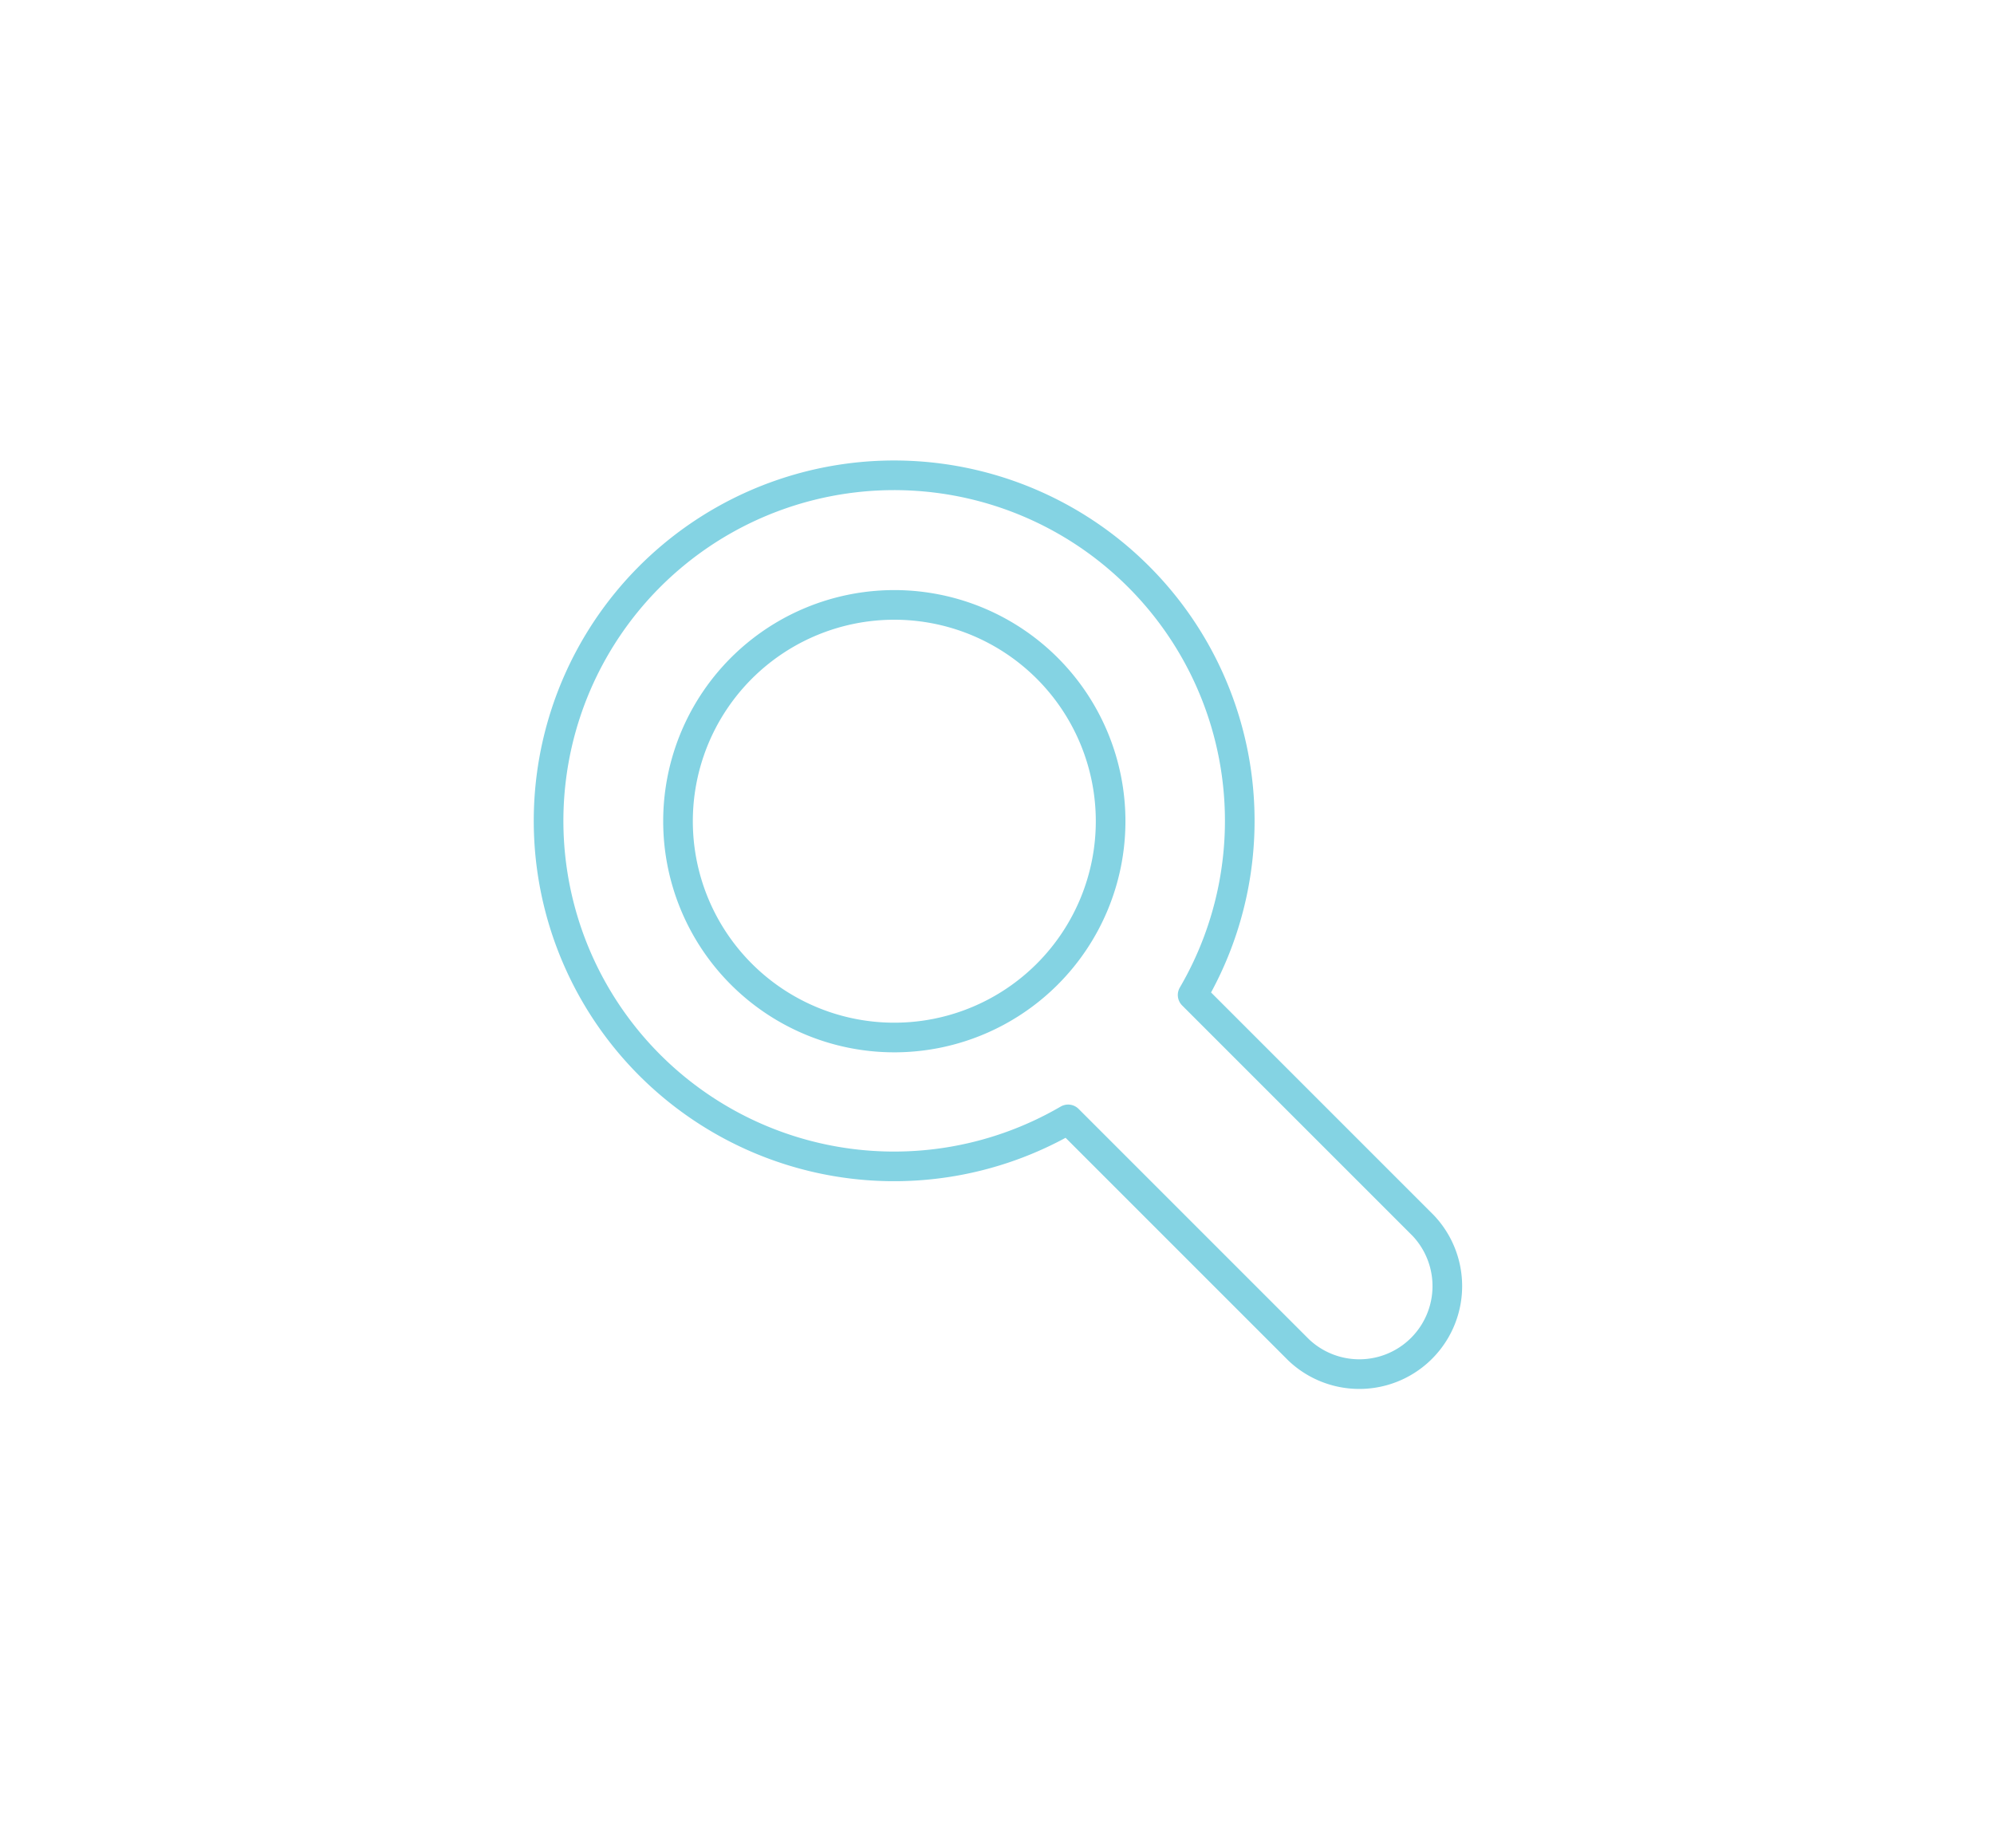 <svg xmlns="http://www.w3.org/2000/svg" width="109" height="101" viewBox="0 0 109 101"><defs><style>.a,.b,.c{fill:none;}.a,.b{stroke:#84d3e3;stroke-width:1.62px;}.a{stroke-linecap:round;stroke-linejoin:round;}.b{stroke-miterlimit:10;}</style></defs><g transform="translate(-2973 -4868)"><g transform="translate(1905.569 1314.011)"><path class="a" d="M1129.68,3585.52a18.889,18.889,0,1,0-3.861,29.66l12.6,12.6a4.812,4.812,0,0,0,6.806-6.8l-12.6-12.6a18.878,18.878,0,0,0-2.945-22.86Z"/><path class="b" d="M1124.68,3607.24a11.824,11.824,0,1,1,0-16.719,11.824,11.824,0,0,1,0,16.719Z"/></g><rect class="c" width="109" height="101" transform="translate(2973 4868)"/></g></svg>